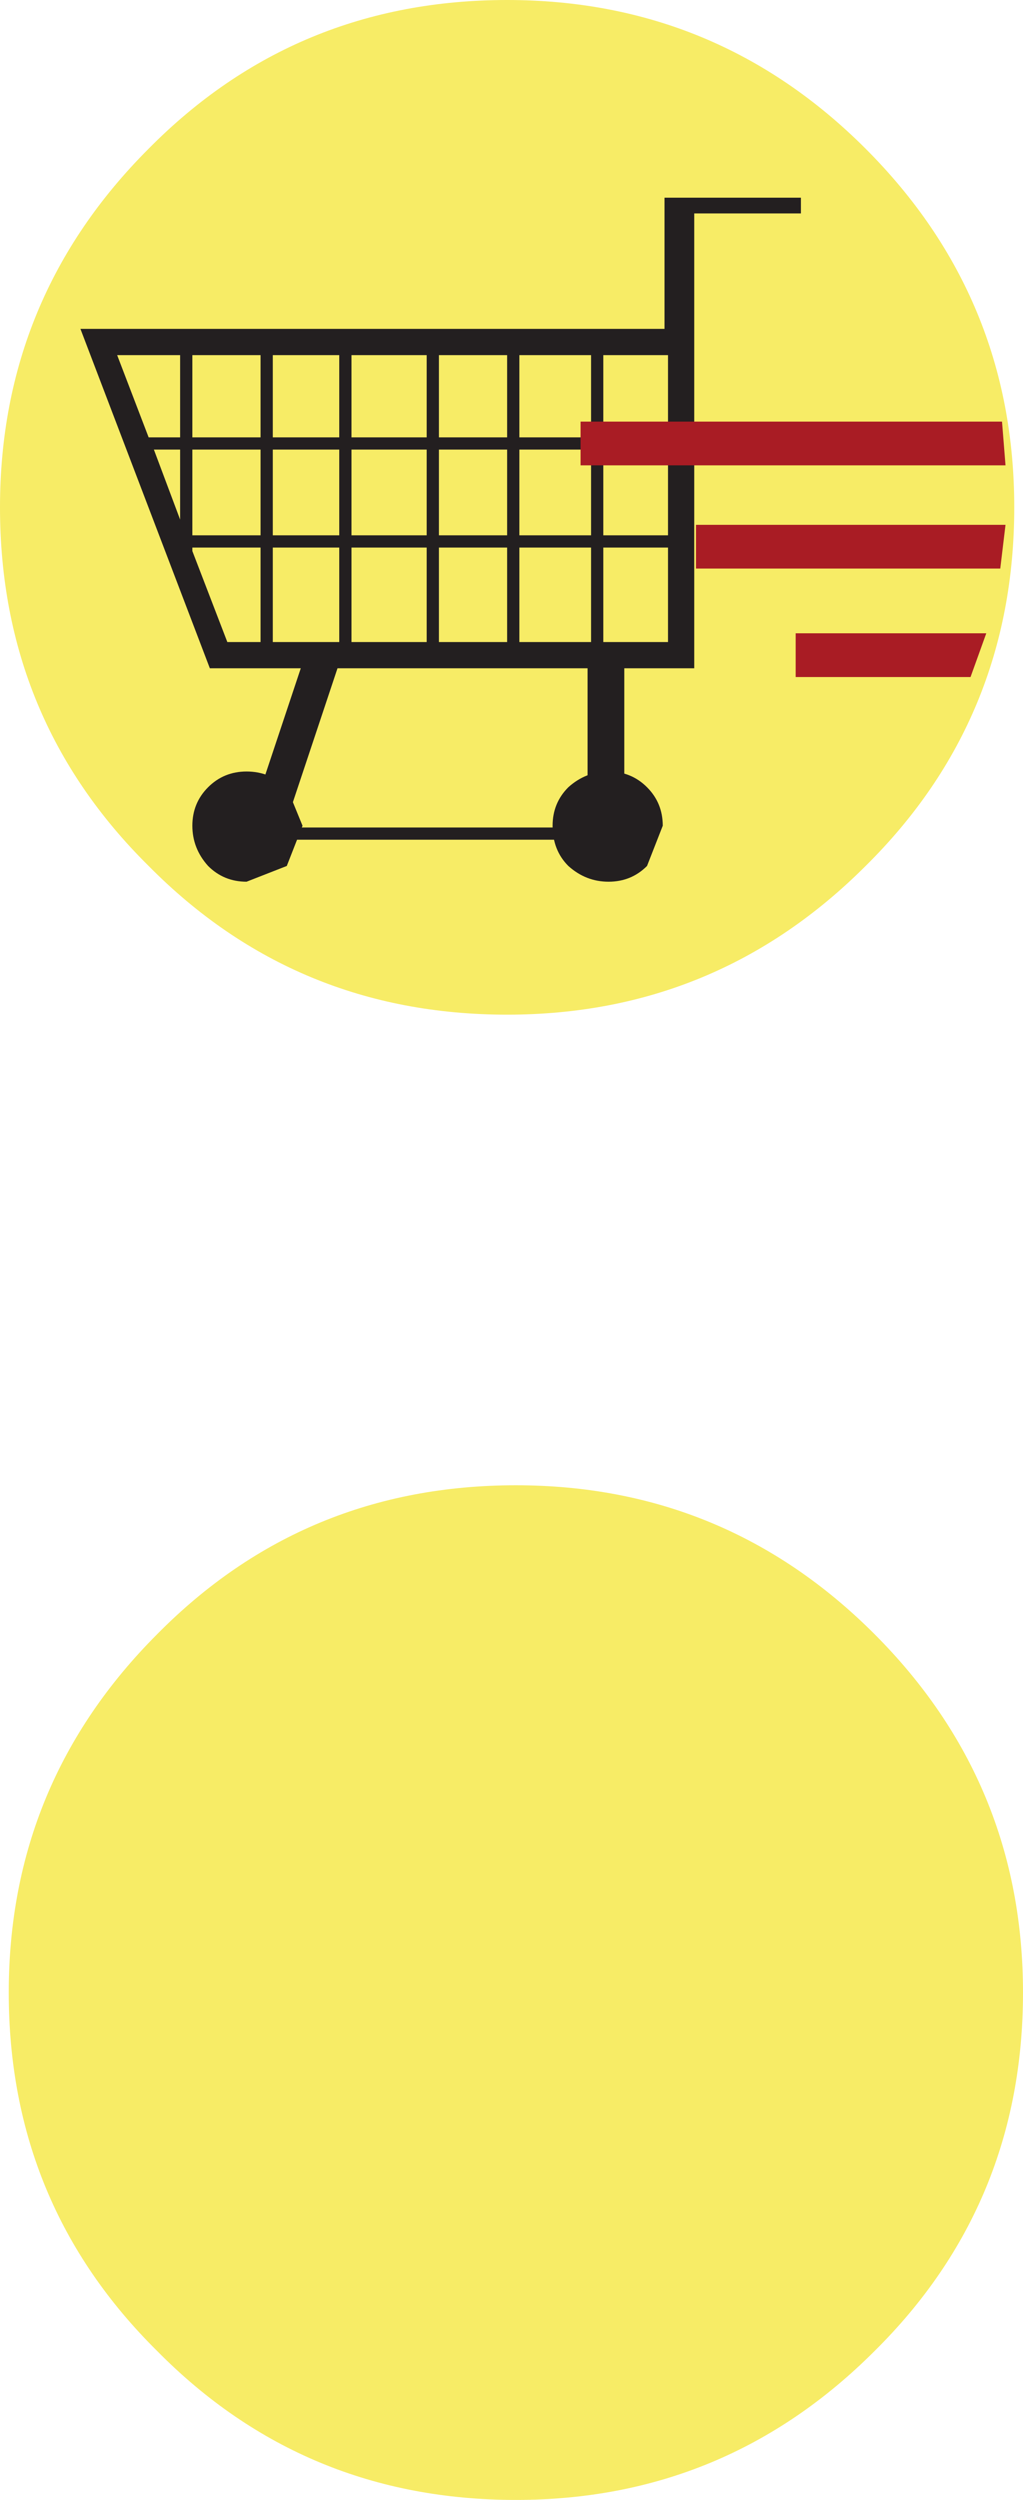 <?xml version="1.0" encoding="UTF-8" standalone="no"?>
<svg xmlns:xlink="http://www.w3.org/1999/xlink" height="71.45px" width="29.25px" xmlns="http://www.w3.org/2000/svg">
  <g transform="matrix(1.0, 0.0, 0.0, 1.0, -49.5, -209.05)">
    <path d="M74.25 213.3 Q78.5 217.55 78.5 223.55 78.5 229.6 74.25 233.8 70.0 238.05 64.0 238.05 57.95 238.05 53.75 233.8 49.5 229.6 49.5 223.55 49.5 217.55 53.75 213.3 57.95 209.05 64.0 209.05 70.0 209.05 74.25 213.3" fill="#f7ec66" fill-rule="evenodd" stroke="none"/>
    <path d="M67.35 233.1 L66.3 233.1 66.3 227.55 67.35 227.55 67.35 233.1" fill="#231f20" fill-rule="evenodd" stroke="none"/>
    <path d="M57.5 233.1 L56.45 233.1 58.3 227.55 59.35 227.55 57.5 233.1" fill="#231f20" fill-rule="evenodd" stroke="none"/>
    <path d="M67.2 233.05 L56.45 233.05 56.55 232.7 67.2 232.7 67.2 233.05" fill="#231f20" fill-rule="evenodd" stroke="none"/>
    <path d="M58.15 232.65 L57.7 233.8 56.55 234.25 Q55.9 234.25 55.45 233.8 55.0 233.3 55.0 232.65 55.0 232.0 55.45 231.55 55.9 231.1 56.55 231.1 57.2 231.1 57.7 231.55 L58.15 232.65" fill="#231f20" fill-rule="evenodd" stroke="none"/>
    <path d="M68.45 232.65 L68.0 233.8 Q67.55 234.25 66.9 234.25 66.25 234.25 65.75 233.8 65.3 233.35 65.3 232.65 65.3 232.0 65.75 231.55 66.25 231.1 66.9 231.1 67.55 231.1 68.0 231.55 68.45 232.0 68.45 232.65" fill="#231f20" fill-rule="evenodd" stroke="none"/>
    <path d="M59.2 224.35 L59.2 221.9 57.3 221.9 57.3 224.35 59.2 224.35 M61.7 227.4 L61.7 224.7 59.55 224.7 59.55 227.4 61.7 227.4 M64.0 227.4 L64.0 224.7 62.05 224.7 62.05 227.4 64.0 227.4 M66.4 224.7 L64.35 224.7 64.35 227.4 66.4 227.4 66.4 224.7 M68.6 224.7 L66.75 224.7 66.75 227.4 68.6 227.4 68.6 224.7 M57.3 224.7 L57.3 227.4 59.2 227.4 59.2 224.7 57.3 224.7 M56.95 227.4 L56.95 224.7 55.0 224.7 55.0 224.8 56.0 227.4 56.95 227.4 M56.95 221.9 L55.0 221.9 55.0 224.35 56.95 224.35 56.95 221.9 M55.0 221.55 L56.95 221.55 56.95 219.2 55.0 219.2 55.0 221.55 M54.65 221.9 L53.9 221.9 54.65 223.9 54.65 221.9 M52.85 219.2 L53.75 221.55 54.65 221.55 54.65 219.2 52.85 219.2 M64.0 221.9 L62.05 221.9 62.05 224.35 64.0 224.35 64.0 221.9 M68.6 221.9 L66.75 221.9 66.75 224.35 68.6 224.35 68.6 221.9 M66.4 221.9 L64.35 221.9 64.35 224.35 66.4 224.35 66.4 221.9 M66.4 219.2 L64.35 219.2 64.35 221.55 66.4 221.55 66.4 219.2 M68.6 219.2 L66.75 219.2 66.75 221.55 68.6 221.55 68.6 219.2 M59.55 219.2 L59.55 221.55 61.7 221.55 61.7 219.2 59.55 219.2 M59.2 221.55 L59.2 219.2 57.3 219.2 57.3 221.55 59.2 221.55 M61.7 221.9 L59.55 221.9 59.55 224.35 61.7 224.35 61.7 221.9 M62.05 219.2 L62.05 221.55 64.0 221.55 64.0 219.2 62.05 219.2 M72.4 215.15 L69.35 215.15 69.35 228.15 55.5 228.15 51.8 218.45 68.5 218.45 68.5 214.7 72.4 214.7 72.4 215.15" fill="#231f20" fill-rule="evenodd" stroke="none"/>
    <path d="M78.25 224.05 L78.1 225.3 69.4 225.3 69.4 224.05 78.25 224.05 M72.25 227.15 L77.7 227.15 77.25 228.4 72.25 228.4 72.25 227.15 M78.15 221.1 L78.25 222.35 66.1 222.35 66.1 221.1 78.15 221.1" fill="#a91c24" fill-rule="evenodd" stroke="none"/>
    <path d="M74.5 255.75 Q78.75 260.0 78.75 266.0 78.75 272.05 74.5 276.25 70.25 280.5 64.25 280.5 58.2 280.5 54.0 276.25 49.75 272.05 49.75 266.0 49.75 260.0 54.0 255.75 58.2 251.5 64.25 251.5 70.25 251.5 74.5 255.75" fill="#f7ec66" fill-rule="evenodd" stroke="none"/>
  </g>
</svg>
